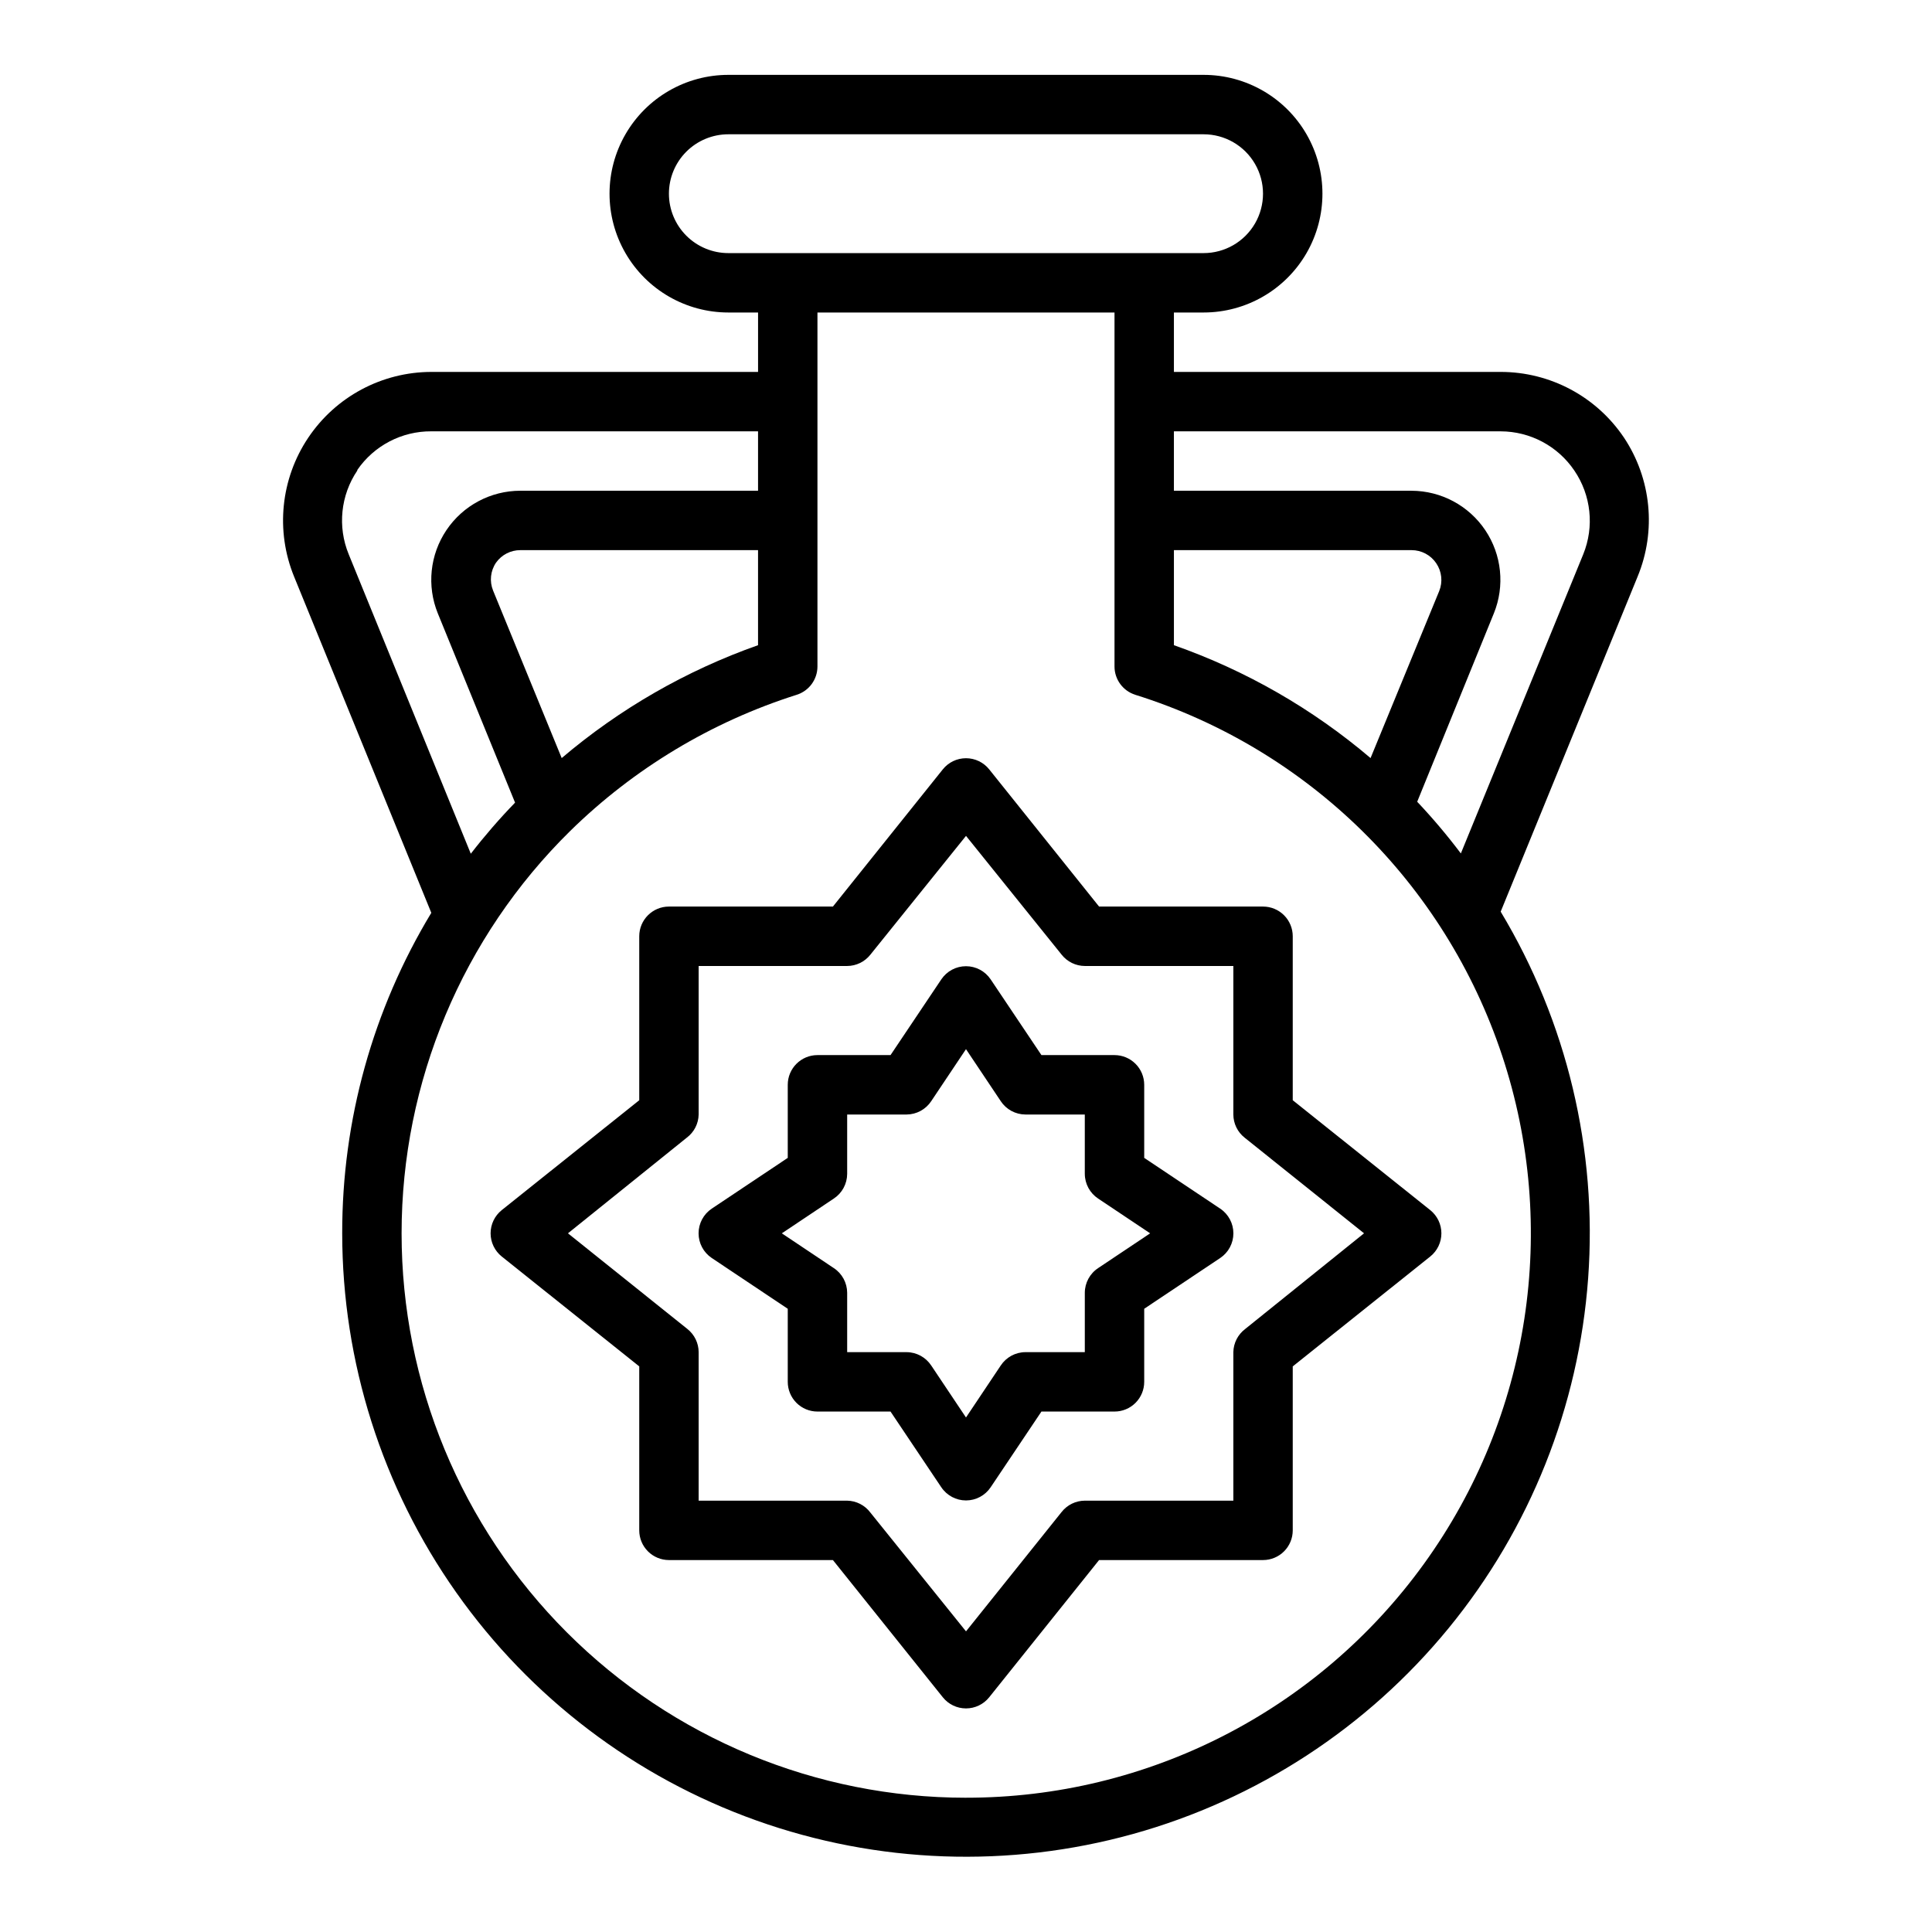<?xml version="1.0" encoding="UTF-8"?>
<!-- Uploaded to: SVG Repo, www.svgrepo.com, Generator: SVG Repo Mixer Tools -->
<svg fill="#000000" width="800px" height="800px" version="1.1" viewBox="144 144 512 512" xmlns="http://www.w3.org/2000/svg">
 <g>
  <path d="m574.36 259.96c-7.312-10.879-19.562-17.402-32.668-17.398h-86.594v-15.746h7.875c11.246 0 21.645-6 27.27-15.742 5.621-9.742 5.621-21.746 0-31.488-5.625-9.742-16.023-15.746-27.27-15.746h-125.95c-11.25 0-21.645 6.004-27.27 15.746-5.625 9.742-5.625 21.746 0 31.488 5.625 9.742 16.02 15.742 27.27 15.742h7.871v15.742l-86.594 0.004c-13.098 0.023-25.324 6.559-32.617 17.438-7.297 10.879-8.703 24.676-3.75 36.801l36.367 89.109c-15.492 25.621-23.66 55-23.613 84.941 0.02 34.082 10.578 67.328 30.223 95.18 19.645 27.852 47.422 48.953 79.52 60.406 32.102 11.457 66.961 12.711 99.801 3.594 32.84-9.121 62.062-28.168 83.656-54.535 21.598-26.371 34.516-58.77 36.988-92.762 2.473-33.996-5.625-67.922-23.18-97.137l36.289-88.797c5.004-12.117 3.644-25.93-3.621-36.84zm-67.148 84.938c-15.387-13.086-33.055-23.223-52.113-29.914v-25.191h62.977c2.621-0.004 5.066 1.297 6.535 3.465 1.484 2.18 1.781 4.957 0.785 7.398zm-185.94-149.57c0-4.176 1.66-8.18 4.613-11.133 2.953-2.949 6.957-4.609 11.133-4.609h125.95c5.621 0 10.82 3 13.633 7.871s2.812 10.875 0 15.746c-2.812 4.871-8.012 7.871-13.633 7.871h-125.95c-4.176 0-8.18-1.66-11.133-4.613-2.953-2.949-4.613-6.957-4.613-11.133zm-28.418 149.57-18.184-44.398c-0.992-2.441-0.699-5.219 0.789-7.398 1.484-2.086 3.891-3.32 6.453-3.309h62.977v25.191c-19.023 6.711-36.66 16.852-52.035 29.914zm-54.16-76.359c4.438-6.449 11.777-10.281 19.602-10.234h86.594v15.742l-62.977 0.004c-7.859-0.004-15.207 3.906-19.598 10.43-4.391 6.519-5.246 14.797-2.285 22.082l20.469 50.145h-0.004c-4.156 4.289-8.074 8.812-11.727 13.539l-32.355-79.352c-3.004-7.312-2.148-15.648 2.281-22.199zm161.3 351.88c-39.668 0-77.711-15.758-105.76-43.805-28.051-28.051-43.809-66.094-43.809-105.76 0-40.113 16.109-78.547 44.715-106.67 16.891-16.555 37.438-28.902 59.984-36.055 3.269-1.027 5.496-4.051 5.508-7.477v-93.836h78.723v93.836c0.012 3.426 2.242 6.449 5.508 7.477 45.875 14.383 82.039 49.938 97.199 95.562 15.16 45.621 7.465 95.75-20.684 134.72-28.145 38.977-73.309 62.047-121.38 62.004zm163.58-329.52-32.434 79.273c-3.598-4.777-7.461-9.352-11.57-13.699l20.309-49.91v0.004c2.957-7.269 2.109-15.535-2.262-22.051-4.371-6.519-11.695-10.438-19.543-10.461h-62.977v-15.746h86.594c7.828 0.016 15.141 3.906 19.523 10.391 4.453 6.539 5.34 14.871 2.359 22.199z"/>
  <path d="m486.59 392.12c0-2.086-0.828-4.09-2.305-5.566-1.477-1.477-3.481-2.305-5.566-2.305h-43.453l-29.125-36.367c-1.496-1.863-3.754-2.945-6.141-2.945-2.391 0-4.648 1.082-6.141 2.945l-29.129 36.367h-43.453c-4.348 0-7.871 3.523-7.871 7.871v43.453l-36.449 29.125v0.004c-1.859 1.492-2.945 3.754-2.945 6.141 0 2.387 1.086 4.644 2.945 6.141l36.449 29.125v43.453c0 2.09 0.828 4.09 2.305 5.566 1.477 1.477 3.481 2.305 5.566 2.305h43.453l29.125 36.367 0.004 0.004c1.492 1.863 3.75 2.945 6.141 2.945 2.387 0 4.644-1.082 6.141-2.945l29.125-36.371h43.453c2.086 0 4.09-0.828 5.566-2.305 1.477-1.477 2.305-3.477 2.305-5.566v-43.453l36.449-29.125c1.863-1.496 2.945-3.754 2.945-6.141 0-2.387-1.082-4.648-2.945-6.141l-36.449-29.129zm18.895 78.719-31.488 25.348v0.004c-1.938 1.453-3.102 3.719-3.148 6.141v39.359h-39.359c-2.398 0.012-4.656 1.113-6.141 2.992l-25.348 31.645-25.348-31.488c-1.453-1.938-3.719-3.102-6.141-3.148h-39.363v-39.359c-0.008-2.394-1.109-4.656-2.988-6.141l-31.648-25.348 31.488-25.348c1.941-1.453 3.102-3.719 3.148-6.141v-39.359h39.363c2.394-0.012 4.652-1.113 6.141-2.992l25.348-31.488 25.348 31.488c1.484 1.879 3.742 2.981 6.141 2.992h39.359v39.359c0.012 2.394 1.109 4.656 2.992 6.141z"/>
  <path d="m467.38 464.31-20.152-13.461v-19.363c0-2.09-0.828-4.09-2.305-5.566-1.477-1.477-3.481-2.309-5.566-2.309h-19.367l-13.461-20.074c-1.461-2.176-3.91-3.481-6.531-3.481-2.625 0-5.074 1.305-6.535 3.481l-13.461 20.074h-19.367c-4.348 0-7.871 3.527-7.871 7.875v19.363l-20.152 13.461c-2.176 1.461-3.481 3.914-3.481 6.535s1.305 5.07 3.481 6.531l20.152 13.461v19.367c0 2.086 0.832 4.09 2.305 5.566 1.477 1.477 3.481 2.305 5.566 2.305h19.363l13.461 20.074h0.004c1.461 2.176 3.91 3.481 6.535 3.481 2.621 0 5.07-1.305 6.531-3.481l13.461-20.074h19.367c2.086 0 4.09-0.828 5.566-2.305 1.477-1.477 2.305-3.481 2.305-5.566v-19.367l20.152-13.461c2.176-1.461 3.481-3.91 3.481-6.531s-1.305-5.074-3.481-6.535zm-32.355 15.742v0.004c-2.199 1.445-3.527 3.898-3.539 6.531v15.742l-15.746 0.004c-2.633 0.012-5.086 1.344-6.535 3.543l-9.207 13.773-9.211-13.777v0.004c-1.449-2.199-3.902-3.531-6.535-3.543h-15.742v-15.746c-0.016-2.633-1.344-5.086-3.543-6.531l-13.777-9.211 13.777-9.211c2.199-1.449 3.527-3.902 3.543-6.535v-15.742h15.742c2.633-0.016 5.086-1.344 6.535-3.543l9.211-13.777 9.211 13.777h-0.004c1.449 2.199 3.902 3.527 6.535 3.543h15.742v15.742h0.004c0.012 2.633 1.34 5.086 3.539 6.535l13.777 9.211z"/>
 </g>
</svg>